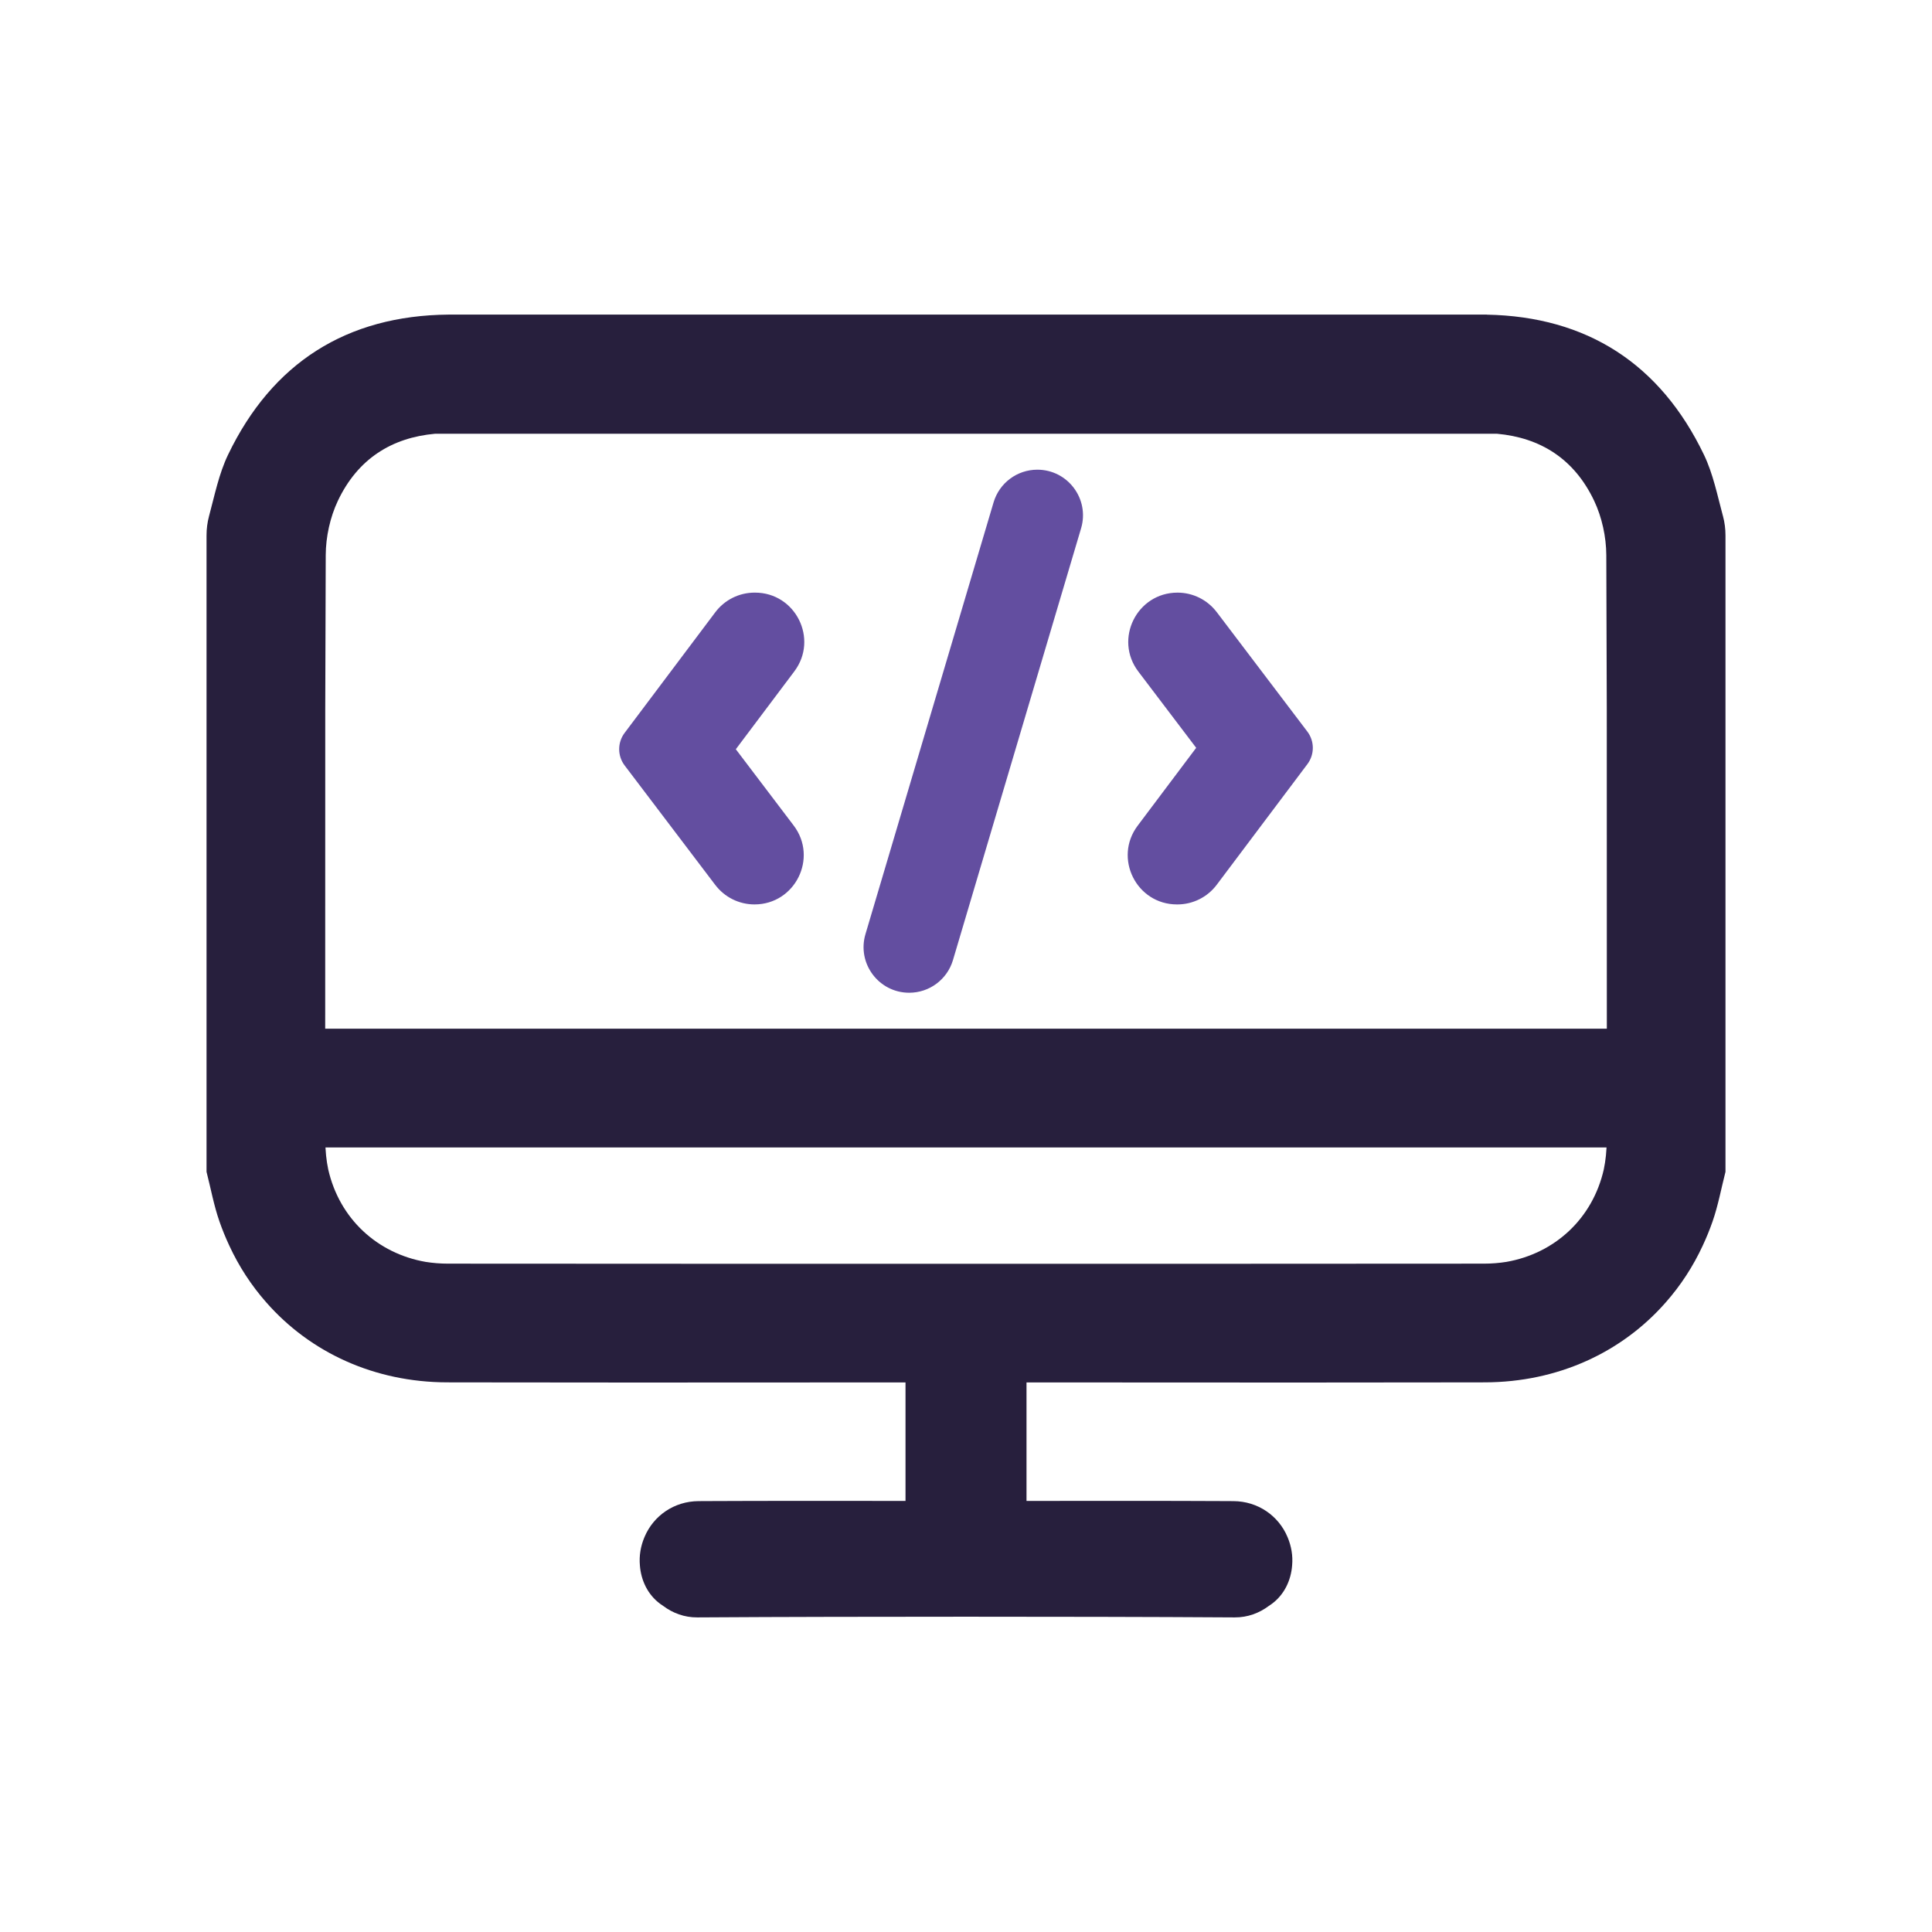 <svg xmlns="http://www.w3.org/2000/svg" id="Layer_1" data-name="Layer 1" viewBox="0 0 2000 2000"><defs><style>      .cls-1 {        fill: #271f3d;      }      .cls-2 {        fill: #634ea0;      }    </style></defs><g><path class="cls-1" d="m1783.59,534.23c-5.79-21.51-10.18-43.7-19.65-63.43-45.21-94.15-121.1-143.1-224.81-145.07l-.02-.07H467.89c-12.08,0-3.11,0-3.5.01-105.52.92-182.61,49.92-228.33,145.13-9.47,19.73-13.86,41.92-19.65,63.43-1.76,6.53-2.61,13.27-2.61,20.04v658.77c4.4,17.19,7.58,34.81,13.41,51.51,2.98,8.52,6.35,16.77,10.08,24.75,10.02,21.71,22.96,41.47,38.32,58.89,45.74,52.14,112.15,82.63,187.16,82.82,5.61.01,11.23.02,16.84.03,117.83.26,235.65.14,353.48.08,29.06-.01,58.13-.03,87.19-.03,5.81,0,11.64,0,17.1,0v122.65h-11.22c-33.15,0-66.31-.04-99.46-.03-30.42,0-60.84.03-91.26.19-1.42,0-2.84,0-4.26.01-.25,0-.5,0-.75.01-2.44.01-4.88.02-7.32.04-25.28.15-46.66,15.09-55.92,37.16-.02.05-.04.09-.06.14-.04.1-.08.19-.12.29-3.8,9.04-5.49,18.97-4.61,28.86,1.14,15.58,8.12,30.33,20.93,39.83,1.06.79,2.17,1.54,3.32,2.29,9.73,7.3,21.82,11.89,35.19,11.8,92.72-.59,185.44-.68,278.16-.72,92.72.04,185.44.13,278.16.72,13.37.09,25.45-4.51,35.19-11.8,1.14-.74,2.26-1.5,3.32-2.29,12.8-9.5,19.79-24.25,20.93-39.83.88-9.89-.81-19.82-4.61-28.86-.04-.1-.08-.2-.12-.29-.02-.05-.04-.09-.06-.14-9.25-22.06-30.64-37-55.92-37.16-2.44-.02-4.88-.02-7.32-.04-.25,0-.5-.01-.75-.01-1.42,0-2.84,0-4.26-.01-30.42-.16-60.84-.2-91.26-.19-33.15,0-66.31.03-99.46.03h-11.22v-122.65c5.46,0,11.28,0,17.1,0,29.06,0,58.13.01,87.19.03,117.83.06,235.65.18,353.48-.08,5.61-.01,11.23-.02,16.84-.03,75.01-.19,141.42-30.68,187.16-82.82,15.37-17.42,28.3-37.18,38.32-58.89,3.73-7.98,7.1-16.23,10.08-24.75,5.83-16.7,9.01-34.32,13.41-51.51v-658.77c0-6.76-.85-13.51-2.61-20.04Zm-120.36,646.96c-.02,10.21-1.05,20.01-2.98,29.33-11.62,51.3-51.03,87.08-100.86,95.78-7.44,1.19-15.17,1.81-23.14,1.82-178.75.15-357.49.15-536.24.15-178.75,0-357.49,0-536.24-.15-7.97,0-15.7-.63-23.14-1.82-49.84-8.7-89.24-44.48-100.86-95.78-1.94-9.32-2.96-19.12-2.98-29.33-.06-31.39-.11-62.77-.15-94.16.07-98.89.06-247.78.06-353.48.11-52.97.27-105.94.5-158.9.08-18.82,4.51-39.16,12.53-56.14,20.51-43.37,55.59-65.46,100.77-69.51h1099.04c45.18,4.05,80.26,26.14,100.77,69.51,8.02,16.98,12.45,37.32,12.53,56.14.23,52.97.39,105.94.5,158.9,0,105.7,0,254.59.06,353.48-.04,31.39-.09,62.77-.15,94.16Z"></path><rect class="cls-1" x="297.78" y="1064.9" width="1415.11" height="122.93"></rect></g><g><path class="cls-2" d="m740.45,916.11l-93.79-123.67c-7.56-9.96-7.59-23.73-.07-33.73l93.87-124.9c9.62-12.8,24.7-20.33,40.71-20.33h.42c41.98,0,65.93,47.95,40.71,81.51l-60.58,80.61,59.89,78.97c25.43,33.53,1.51,81.69-40.57,81.69h0c-15.93,0-30.94-7.46-40.57-20.15Z"></path><path class="cls-2" d="m1259.55,633.63l93.79,123.67c7.56,9.96,7.59,23.73.07,33.73l-93.87,124.9c-9.62,12.8-24.7,20.33-40.71,20.33h-.42c-41.98,0-65.93-47.95-40.71-81.51l60.58-80.61-59.89-78.97c-25.43-33.53-1.51-81.69,40.57-81.69h0c15.93,0,30.94,7.46,40.57,20.15Z"></path><path class="cls-2" d="m1119.14,546.9l-132.63,446.98c-5.95,20.05-24.37,33.8-45.29,33.8h0c-31.58,0-54.27-30.4-45.29-60.68l132.63-446.98c5.95-20.05,24.37-33.8,45.29-33.8h0c31.58,0,54.27,30.4,45.29,60.68Z"></path></g></svg>